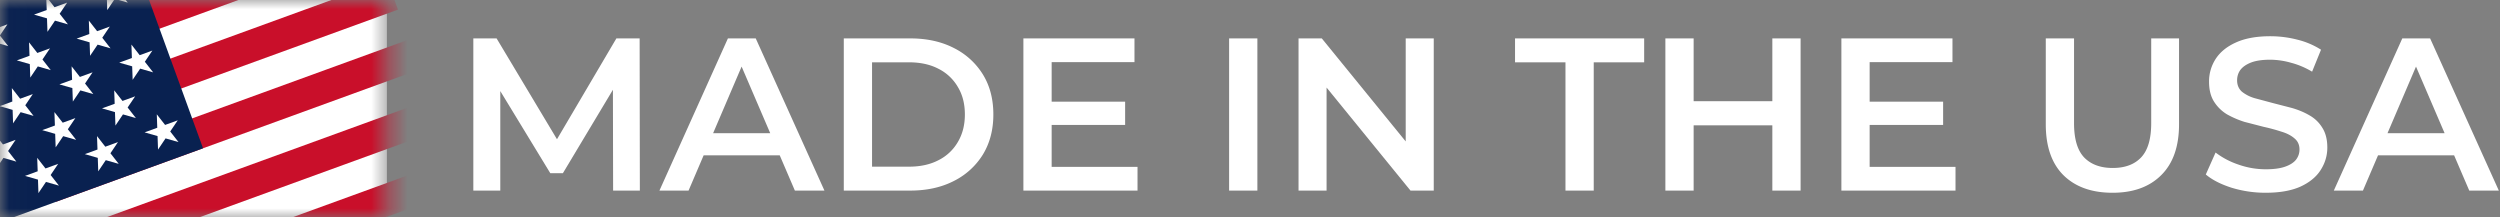 <?xml version="1.0" encoding="UTF-8"?> <svg xmlns="http://www.w3.org/2000/svg" xmlns:v="https://vecta.io/nano" width="138" height="12" fill="none"><rect width="100%" height="100%" fill="#808080" stroke="none"/><style>.B{fill:#fff}.C{fill:#c90f2a}</style><mask id="A" maskUnits="userSpaceOnUse" x="0" y="0" width="22" height="13"><path d="M.024 0H21.39v12H.024z" class="B"></path></mask><g mask="url(#A)"><path d="M.024 0h21.333v12H.024z" class="B"></path><path transform="rotate(340 2.493 9.488)" d="M2.493 9.488h21.366v1.756H2.493z" class="C"></path><path transform="rotate(340 1.291 6.188)" d="M1.291 6.188h21.366v1.756H1.291z" class="C"></path><path transform="rotate(340 .091 2.887)" d="M.091 2.887h21.366v1.756H.091z" class="C"></path><path d="M11.208 8.185L8.205-.066H-.498l.43 12.355 11.276-4.104z" fill="#092150"></path><use href="#C" class="B"></use><use href="#C" x="-3.3" y="1.202" class="B"></use><use href="#C" x="-6.601" y="2.403" class="B"></use><use href="#C" x="-2.802" y="-7.7" class="B"></use><use href="#C" x="-6.103" y="-6.499" class="B"></use><use href="#C" x="-9.403" y="-5.298" class="B"></use><use href="#C" x="-1.401" y="-3.85" class="B"></use><use href="#C" x="-4.702" y="-2.649" class="B"></use><use href="#C" x="-8.001" y="-1.447" class="B"></use><use href="#C" x="-2.351" y="-1.324" class="B"></use><use href="#C" x="-5.651" y="-0.123" class="B"></use><use href="#C" x="-8.95" y="1.078" class="B"></use><use href="#C" x="-3.751" y="-5.175" class="B"></use><use href="#C" x="-7.052" y="-3.973" class="B"></use><path transform="rotate(340 13.146 13.086)" d="M13.146 13.086h12.585v1.756H13.146z" class="C"></path><path transform="rotate(340 3.693 12.789)" d="M3.693 12.788h21.366v1.756H3.693z" class="C"></path></g><g class="B"><use href="#D"></use><path d="M125.072 10.64a6.39 6.39 0 0 1-1.884-.276c-.6-.192-1.076-.436-1.428-.732l.54-1.212a4.37 4.37 0 0 0 1.248.66c.496.176 1.004.264 1.524.264.44 0 .796-.048 1.068-.144s.472-.224.6-.384c.128-.168.192-.356.192-.564 0-.256-.092-.46-.276-.612-.184-.16-.424-.284-.72-.372a9.84 9.84 0 0 0-.972-.264l-1.068-.276a5.09 5.09 0 0 1-.972-.42 2.18 2.18 0 0 1-.708-.696c-.184-.288-.276-.656-.276-1.104a2.27 2.27 0 0 1 .36-1.248c.248-.384.62-.688 1.116-.912.504-.232 1.14-.348 1.908-.348a5.98 5.98 0 0 1 1.5.192 4.34 4.34 0 0 1 1.296.552l-.492 1.212c-.376-.224-.764-.388-1.164-.492a4.27 4.27 0 0 0-1.152-.168c-.432 0-.784.052-1.056.156-.264.104-.46.24-.588.408-.12.168-.18.36-.18.576 0 .256.088.464.264.624a2.03 2.03 0 0 0 .708.36l.984.264 1.068.276c.36.104.684.24.972.408.296.168.532.396.708.684.184.288.276.652.276 1.092 0 .448-.124.864-.372 1.248-.24.376-.612.68-1.116.912-.504.224-1.14.336-1.908.336zm-8.461 0c-1.152 0-2.056-.324-2.712-.972-.648-.648-.972-1.584-.972-2.808V2.12h1.56V6.8c0 .864.184 1.492.552 1.884.376.392.904.588 1.584.588s1.204-.196 1.572-.588.552-1.02.552-1.884V2.12h1.536v4.74c0 1.224-.328 2.16-.984 2.808-.648.648-1.544.972-2.688.972z"></path><use href="#E"></use><path d="M97.833 2.12h1.56v8.4h-1.56v-8.4zm-4.344 8.4h-1.56v-8.4h1.56v8.4zm4.464-3.6h-4.596V5.588h4.596V6.92zm-11.539 3.6V3.44H83.63V2.12h7.128v1.32h-2.784v7.08h-1.56zm-14.735 0v-8.4h1.284l5.268 6.468h-.636V2.12h1.548v8.4h-1.284l-5.268-6.468h.636v6.468h-1.548zm-3.832 0v-8.4h1.56v8.4h-1.56z"></path><use href="#E" x="-45.153"></use><path d="M46.577 10.52v-8.4h3.672c.912 0 1.712.176 2.4.528a3.96 3.96 0 0 1 1.608 1.464c.384.624.576 1.36.576 2.208 0 .84-.192 1.576-.576 2.208a3.96 3.96 0 0 1-1.608 1.464c-.688.352-1.488.528-2.4.528h-3.672zm1.56-1.32h2.04c.632 0 1.176-.12 1.632-.36a2.55 2.55 0 0 0 1.068-1.008c.256-.432.384-.936.384-1.512 0-.584-.128-1.088-.384-1.512A2.55 2.55 0 0 0 51.809 3.8c-.456-.24-1-.36-1.632-.36h-2.04V9.2z"></path><use href="#D" x="-92.426"></use><path d="M26.128 10.52v-8.4h1.284l3.672 6.132h-.672l3.612-6.132h1.284l.012 8.4h-1.476l-.012-6.084h.312L31.072 9.56h-.696l-3.12-5.124h.36v6.084h-1.488z"></path></g><defs><path id="C" d="M8.655 6.31l.458.586.699-.255-.416.617.458.586-.715-.205-.416.617-.026-.744-.715-.205.699-.255-.026-.744z"></path><path id="D" d="M128.827 10.52l3.78-8.4h1.536l3.792 8.4h-1.632l-3.252-7.572h.624l-3.24 7.572h-1.608zm1.74-1.944l.42-1.224h4.536l.42 1.224h-5.376z"></path><path id="E" d="M103.084 5.612h4.176v1.284h-4.176V5.612zm.12 3.6h4.74v1.308h-6.3v-8.4h6.132v1.308h-4.572v5.784z"></path></defs></svg> 